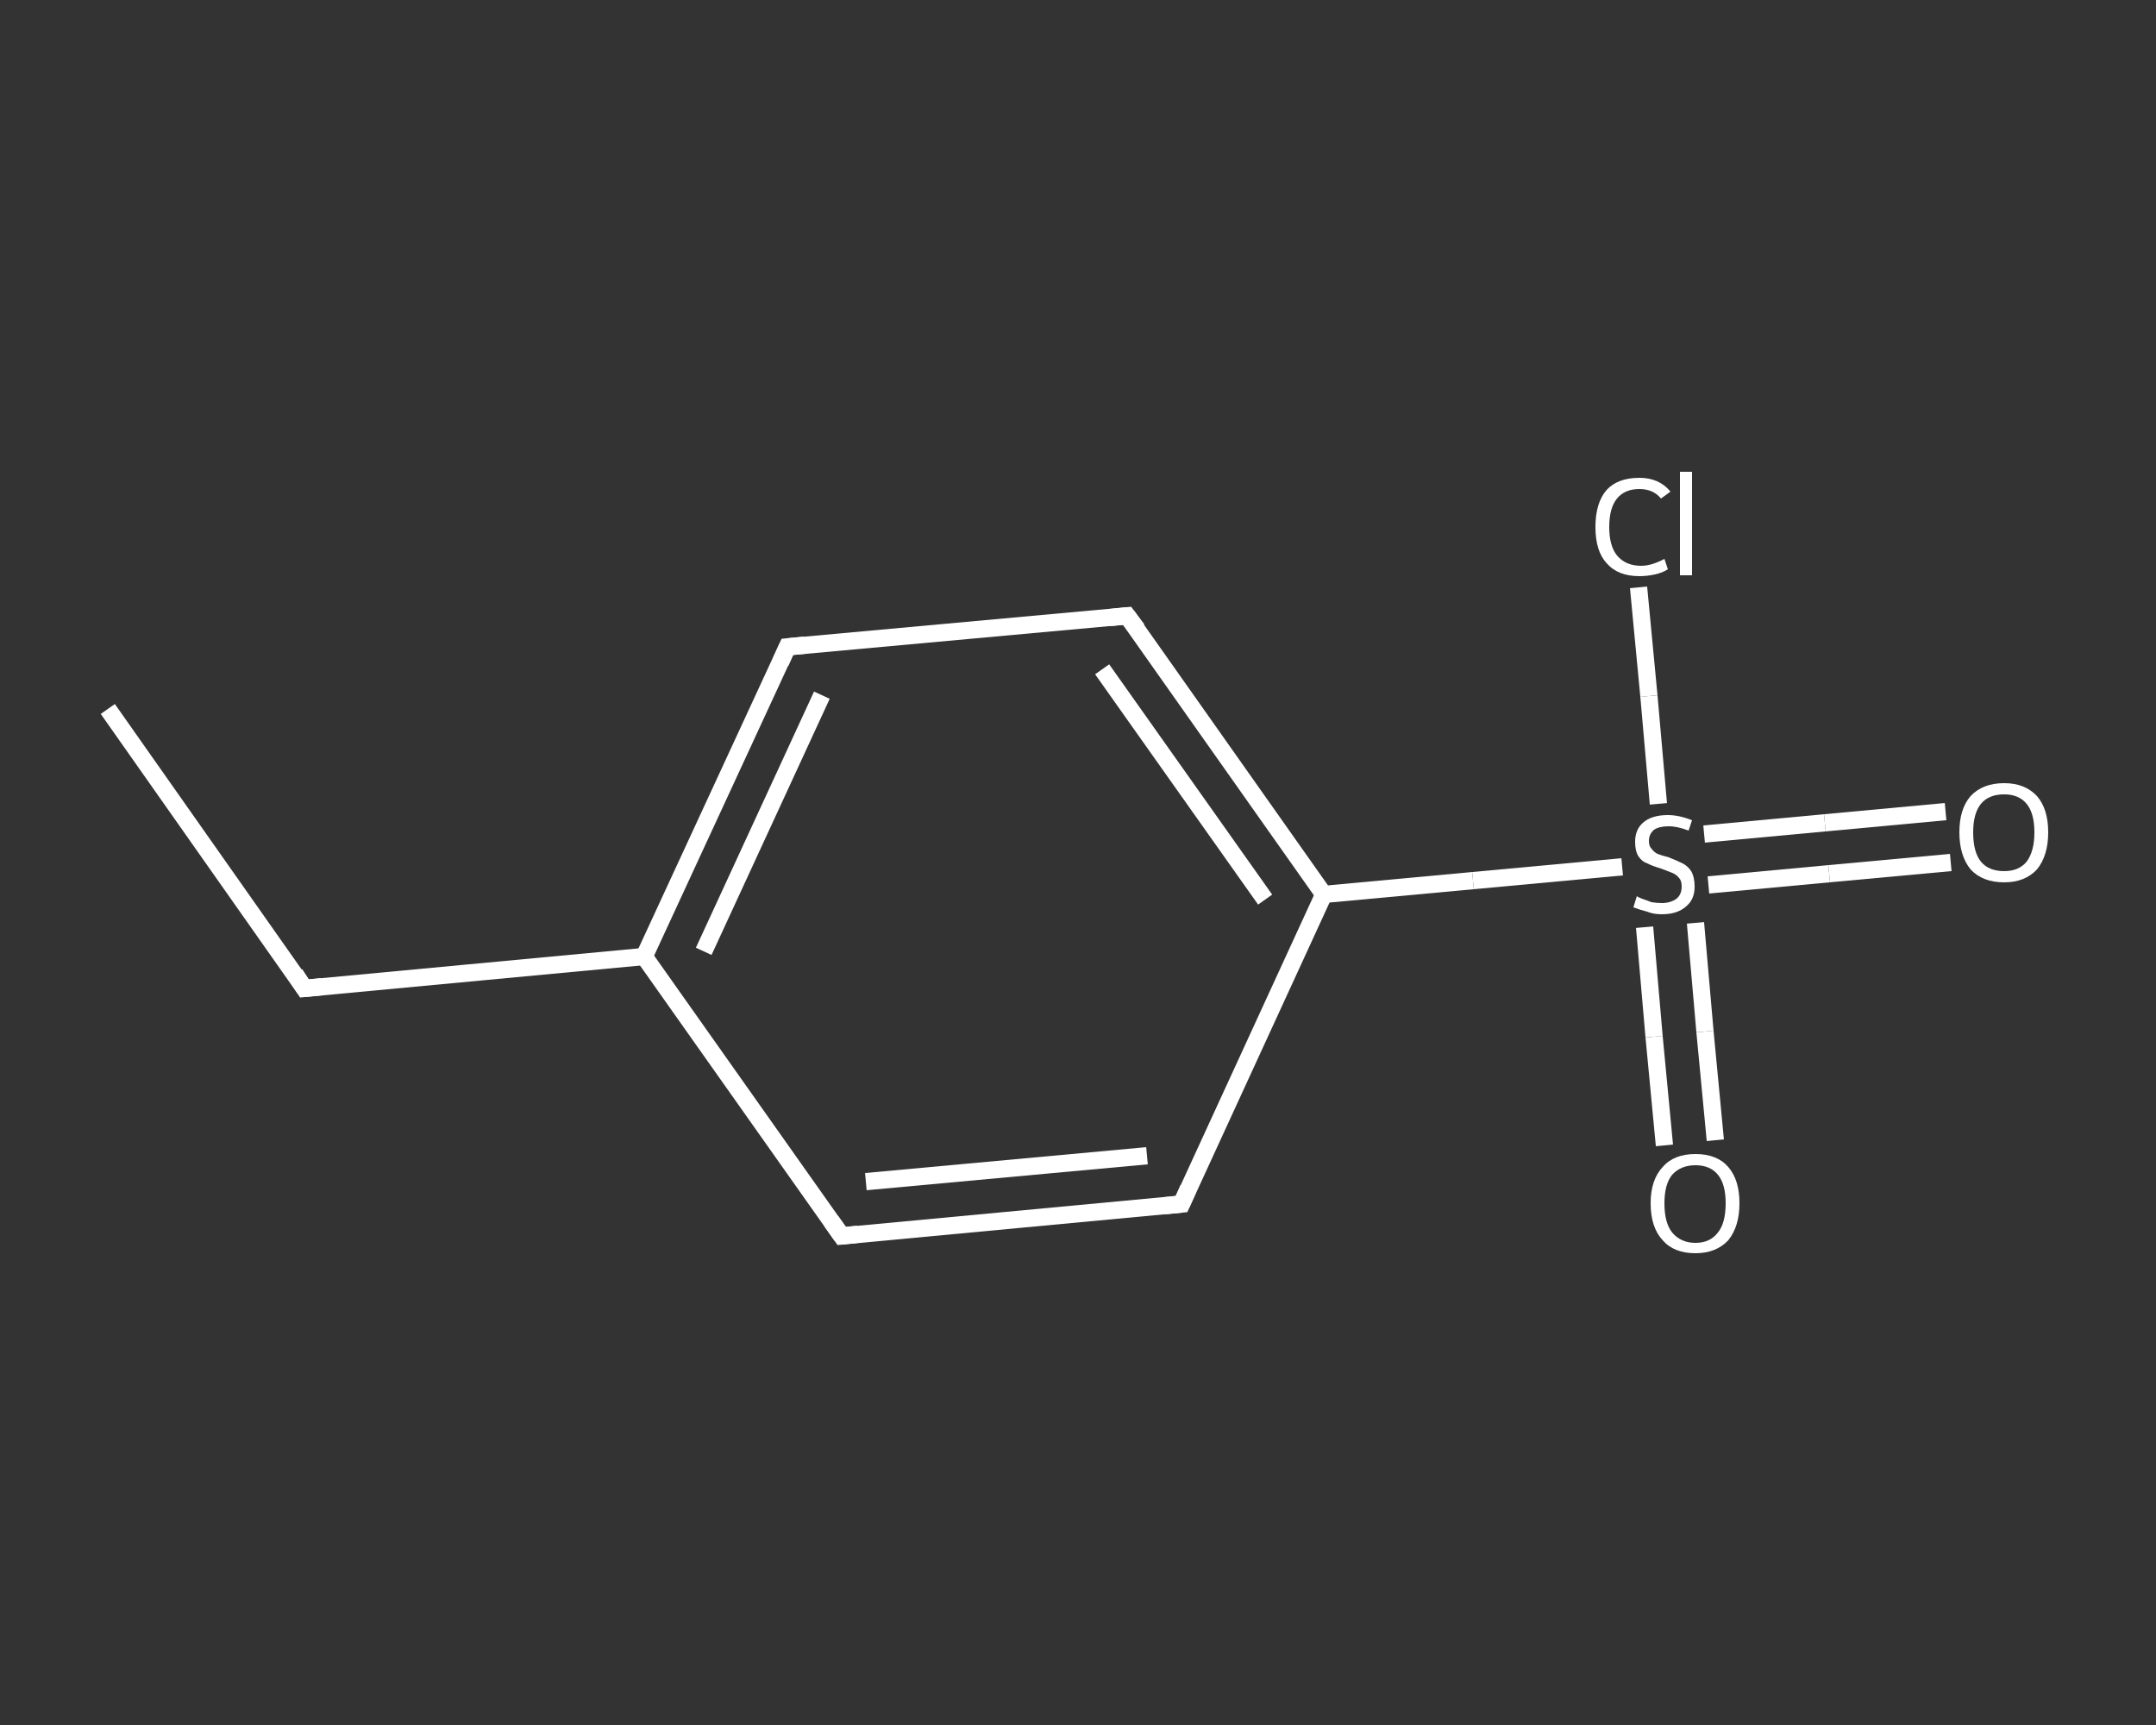 <?xml version='1.0' encoding='iso-8859-1'?>
<svg version='1.1' baseProfile='full'
              xmlns='http://www.w3.org/2000/svg'
                      xmlns:rdkit='http://www.rdkit.org/xml'
                      xmlns:xlink='http://www.w3.org/1999/xlink'
                  xml:space='preserve'
width='250px' height='200px' viewBox='0 0 250 200'>
<rect x="0" y="0" width="250" height="200" fill="#333333" stroke="none"/>
<!-- END OF HEADER -->
<rect style='opacity:1.0;fill:transparent;stroke:none' width='250.0' height='200.0' x='0.0' y='0.0'> </rect>
<path class='bond-0 atom-0 atom-1' d='M 12.5,82.2 L 35.3,114.6' style='fill:none;fill-rule:evenodd;stroke:#FFFFFF;stroke-width:2.0px;stroke-linecap:butt;stroke-linejoin:miter;stroke-opacity:1' />
<path class='bond-1 atom-1 atom-2' d='M 35.3,114.6 L 74.7,110.9' style='fill:none;fill-rule:evenodd;stroke:#FFFFFF;stroke-width:2.0px;stroke-linecap:butt;stroke-linejoin:miter;stroke-opacity:1' />
<path class='bond-2 atom-2 atom-3' d='M 74.7,110.9 L 91.3,75.0' style='fill:none;fill-rule:evenodd;stroke:#FFFFFF;stroke-width:2.0px;stroke-linecap:butt;stroke-linejoin:miter;stroke-opacity:1' />
<path class='bond-2 atom-2 atom-3' d='M 81.6,110.3 L 95.3,80.6' style='fill:none;fill-rule:evenodd;stroke:#FFFFFF;stroke-width:2.0px;stroke-linecap:butt;stroke-linejoin:miter;stroke-opacity:1' />
<path class='bond-3 atom-3 atom-4' d='M 91.3,75.0 L 130.7,71.4' style='fill:none;fill-rule:evenodd;stroke:#FFFFFF;stroke-width:2.0px;stroke-linecap:butt;stroke-linejoin:miter;stroke-opacity:1' />
<path class='bond-4 atom-4 atom-5' d='M 130.7,71.4 L 153.5,103.7' style='fill:none;fill-rule:evenodd;stroke:#FFFFFF;stroke-width:2.0px;stroke-linecap:butt;stroke-linejoin:miter;stroke-opacity:1' />
<path class='bond-4 atom-4 atom-5' d='M 127.8,77.6 L 146.7,104.3' style='fill:none;fill-rule:evenodd;stroke:#FFFFFF;stroke-width:2.0px;stroke-linecap:butt;stroke-linejoin:miter;stroke-opacity:1' />
<path class='bond-5 atom-5 atom-6' d='M 153.5,103.7 L 170.8,102.1' style='fill:none;fill-rule:evenodd;stroke:#FFFFFF;stroke-width:2.0px;stroke-linecap:butt;stroke-linejoin:miter;stroke-opacity:1' />
<path class='bond-5 atom-5 atom-6' d='M 170.8,102.1 L 188.1,100.5' style='fill:none;fill-rule:evenodd;stroke:#FFFFFF;stroke-width:2.0px;stroke-linecap:butt;stroke-linejoin:miter;stroke-opacity:1' />
<path class='bond-6 atom-6 atom-7' d='M 198.1,102.6 L 212.1,101.3' style='fill:none;fill-rule:evenodd;stroke:#FFFFFF;stroke-width:2.0px;stroke-linecap:butt;stroke-linejoin:miter;stroke-opacity:1' />
<path class='bond-6 atom-6 atom-7' d='M 212.1,101.3 L 226.2,100.0' style='fill:none;fill-rule:evenodd;stroke:#FFFFFF;stroke-width:2.0px;stroke-linecap:butt;stroke-linejoin:miter;stroke-opacity:1' />
<path class='bond-6 atom-6 atom-7' d='M 197.6,96.7 L 211.6,95.4' style='fill:none;fill-rule:evenodd;stroke:#FFFFFF;stroke-width:2.0px;stroke-linecap:butt;stroke-linejoin:miter;stroke-opacity:1' />
<path class='bond-6 atom-6 atom-7' d='M 211.6,95.4 L 225.6,94.1' style='fill:none;fill-rule:evenodd;stroke:#FFFFFF;stroke-width:2.0px;stroke-linecap:butt;stroke-linejoin:miter;stroke-opacity:1' />
<path class='bond-7 atom-6 atom-8' d='M 190.7,107.5 L 191.8,120.2' style='fill:none;fill-rule:evenodd;stroke:#FFFFFF;stroke-width:2.0px;stroke-linecap:butt;stroke-linejoin:miter;stroke-opacity:1' />
<path class='bond-7 atom-6 atom-8' d='M 191.8,120.2 L 193.0,132.8' style='fill:none;fill-rule:evenodd;stroke:#FFFFFF;stroke-width:2.0px;stroke-linecap:butt;stroke-linejoin:miter;stroke-opacity:1' />
<path class='bond-7 atom-6 atom-8' d='M 196.6,107.0 L 197.7,119.6' style='fill:none;fill-rule:evenodd;stroke:#FFFFFF;stroke-width:2.0px;stroke-linecap:butt;stroke-linejoin:miter;stroke-opacity:1' />
<path class='bond-7 atom-6 atom-8' d='M 197.7,119.6 L 198.9,132.2' style='fill:none;fill-rule:evenodd;stroke:#FFFFFF;stroke-width:2.0px;stroke-linecap:butt;stroke-linejoin:miter;stroke-opacity:1' />
<path class='bond-8 atom-6 atom-9' d='M 192.3,93.2 L 191.2,80.7' style='fill:none;fill-rule:evenodd;stroke:#FFFFFF;stroke-width:2.0px;stroke-linecap:butt;stroke-linejoin:miter;stroke-opacity:1' />
<path class='bond-8 atom-6 atom-9' d='M 191.2,80.7 L 190.0,68.1' style='fill:none;fill-rule:evenodd;stroke:#FFFFFF;stroke-width:2.0px;stroke-linecap:butt;stroke-linejoin:miter;stroke-opacity:1' />
<path class='bond-9 atom-5 atom-10' d='M 153.5,103.7 L 137.0,139.6' style='fill:none;fill-rule:evenodd;stroke:#FFFFFF;stroke-width:2.0px;stroke-linecap:butt;stroke-linejoin:miter;stroke-opacity:1' />
<path class='bond-10 atom-10 atom-11' d='M 137.0,139.6 L 97.6,143.3' style='fill:none;fill-rule:evenodd;stroke:#FFFFFF;stroke-width:2.0px;stroke-linecap:butt;stroke-linejoin:miter;stroke-opacity:1' />
<path class='bond-10 atom-10 atom-11' d='M 133.0,134.0 L 100.4,137.0' style='fill:none;fill-rule:evenodd;stroke:#FFFFFF;stroke-width:2.0px;stroke-linecap:butt;stroke-linejoin:miter;stroke-opacity:1' />
<path class='bond-11 atom-11 atom-2' d='M 97.6,143.3 L 74.7,110.9' style='fill:none;fill-rule:evenodd;stroke:#FFFFFF;stroke-width:2.0px;stroke-linecap:butt;stroke-linejoin:miter;stroke-opacity:1' />
<path d='M 34.2,112.9 L 35.3,114.6 L 37.3,114.4' style='fill:none;stroke:#FFFFFF;stroke-width:2.0px;stroke-linecap:butt;stroke-linejoin:miter;stroke-opacity:1;' />
<path d='M 90.5,76.8 L 91.3,75.0 L 93.3,74.8' style='fill:none;stroke:#FFFFFF;stroke-width:2.0px;stroke-linecap:butt;stroke-linejoin:miter;stroke-opacity:1;' />
<path d='M 128.7,71.6 L 130.7,71.4 L 131.9,73.0' style='fill:none;stroke:#FFFFFF;stroke-width:2.0px;stroke-linecap:butt;stroke-linejoin:miter;stroke-opacity:1;' />
<path d='M 137.8,137.8 L 137.0,139.6 L 135.0,139.8' style='fill:none;stroke:#FFFFFF;stroke-width:2.0px;stroke-linecap:butt;stroke-linejoin:miter;stroke-opacity:1;' />
<path d='M 99.5,143.1 L 97.6,143.3 L 96.4,141.6' style='fill:none;stroke:#FFFFFF;stroke-width:2.0px;stroke-linecap:butt;stroke-linejoin:miter;stroke-opacity:1;' />
<path class='atom-6' d='M 189.8 103.9
Q 189.9 104.0, 190.4 104.2
Q 191.0 104.4, 191.5 104.6
Q 192.1 104.7, 192.7 104.7
Q 193.7 104.7, 194.4 104.2
Q 195.0 103.7, 195.0 102.8
Q 195.0 102.1, 194.7 101.8
Q 194.4 101.4, 193.9 101.2
Q 193.4 101.0, 192.6 100.7
Q 191.6 100.4, 191.0 100.1
Q 190.4 99.9, 190.0 99.3
Q 189.6 98.7, 189.6 97.6
Q 189.6 96.2, 190.5 95.4
Q 191.5 94.5, 193.4 94.5
Q 194.7 94.5, 196.2 95.1
L 195.8 96.3
Q 194.5 95.8, 193.5 95.8
Q 192.4 95.8, 191.8 96.2
Q 191.2 96.7, 191.2 97.5
Q 191.2 98.1, 191.5 98.4
Q 191.8 98.8, 192.2 99.0
Q 192.7 99.2, 193.5 99.4
Q 194.5 99.8, 195.1 100.1
Q 195.7 100.4, 196.1 101.0
Q 196.5 101.7, 196.5 102.8
Q 196.5 104.3, 195.5 105.1
Q 194.5 106.0, 192.7 106.0
Q 191.7 106.0, 191.0 105.7
Q 190.2 105.5, 189.4 105.2
L 189.8 103.9
' fill='#FFFFFF'/>
<path class='atom-7' d='M 227.2 96.5
Q 227.2 93.8, 228.5 92.3
Q 229.9 90.8, 232.4 90.8
Q 234.8 90.8, 236.2 92.3
Q 237.5 93.8, 237.5 96.5
Q 237.5 99.2, 236.2 100.8
Q 234.8 102.3, 232.4 102.3
Q 229.9 102.3, 228.5 100.8
Q 227.2 99.2, 227.2 96.5
M 232.4 101.0
Q 234.1 101.0, 235.0 99.9
Q 235.9 98.7, 235.9 96.5
Q 235.9 94.3, 235.0 93.2
Q 234.1 92.1, 232.4 92.1
Q 230.6 92.1, 229.7 93.2
Q 228.8 94.3, 228.8 96.5
Q 228.8 98.8, 229.7 99.9
Q 230.6 101.0, 232.4 101.0
' fill='#FFFFFF'/>
<path class='atom-8' d='M 191.4 139.5
Q 191.4 136.8, 192.8 135.3
Q 194.1 133.8, 196.6 133.8
Q 199.1 133.8, 200.4 135.3
Q 201.7 136.8, 201.7 139.5
Q 201.7 142.2, 200.4 143.8
Q 199.0 145.3, 196.6 145.3
Q 194.1 145.3, 192.8 143.8
Q 191.4 142.3, 191.4 139.5
M 196.6 144.1
Q 198.3 144.1, 199.2 142.9
Q 200.1 141.8, 200.1 139.5
Q 200.1 137.3, 199.2 136.2
Q 198.3 135.1, 196.6 135.1
Q 194.9 135.1, 193.9 136.2
Q 193.0 137.3, 193.0 139.5
Q 193.0 141.8, 193.9 142.9
Q 194.9 144.1, 196.6 144.1
' fill='#FFFFFF'/>
<path class='atom-9' d='M 185.0 61.1
Q 185.0 58.3, 186.3 56.8
Q 187.6 55.4, 190.1 55.4
Q 192.4 55.4, 193.7 57.0
L 192.6 57.8
Q 191.7 56.7, 190.1 56.7
Q 188.4 56.7, 187.5 57.8
Q 186.6 58.9, 186.6 61.1
Q 186.6 63.3, 187.5 64.4
Q 188.5 65.6, 190.3 65.6
Q 191.5 65.6, 193.0 64.8
L 193.4 66.0
Q 192.8 66.4, 191.9 66.6
Q 191.0 66.8, 190.1 66.8
Q 187.6 66.8, 186.3 65.3
Q 185.0 63.9, 185.0 61.1
' fill='#FFFFFF'/>
<path class='atom-9' d='M 194.8 54.7
L 196.2 54.7
L 196.2 66.7
L 194.8 66.7
L 194.8 54.7
' fill='#FFFFFF'/>
</svg>
